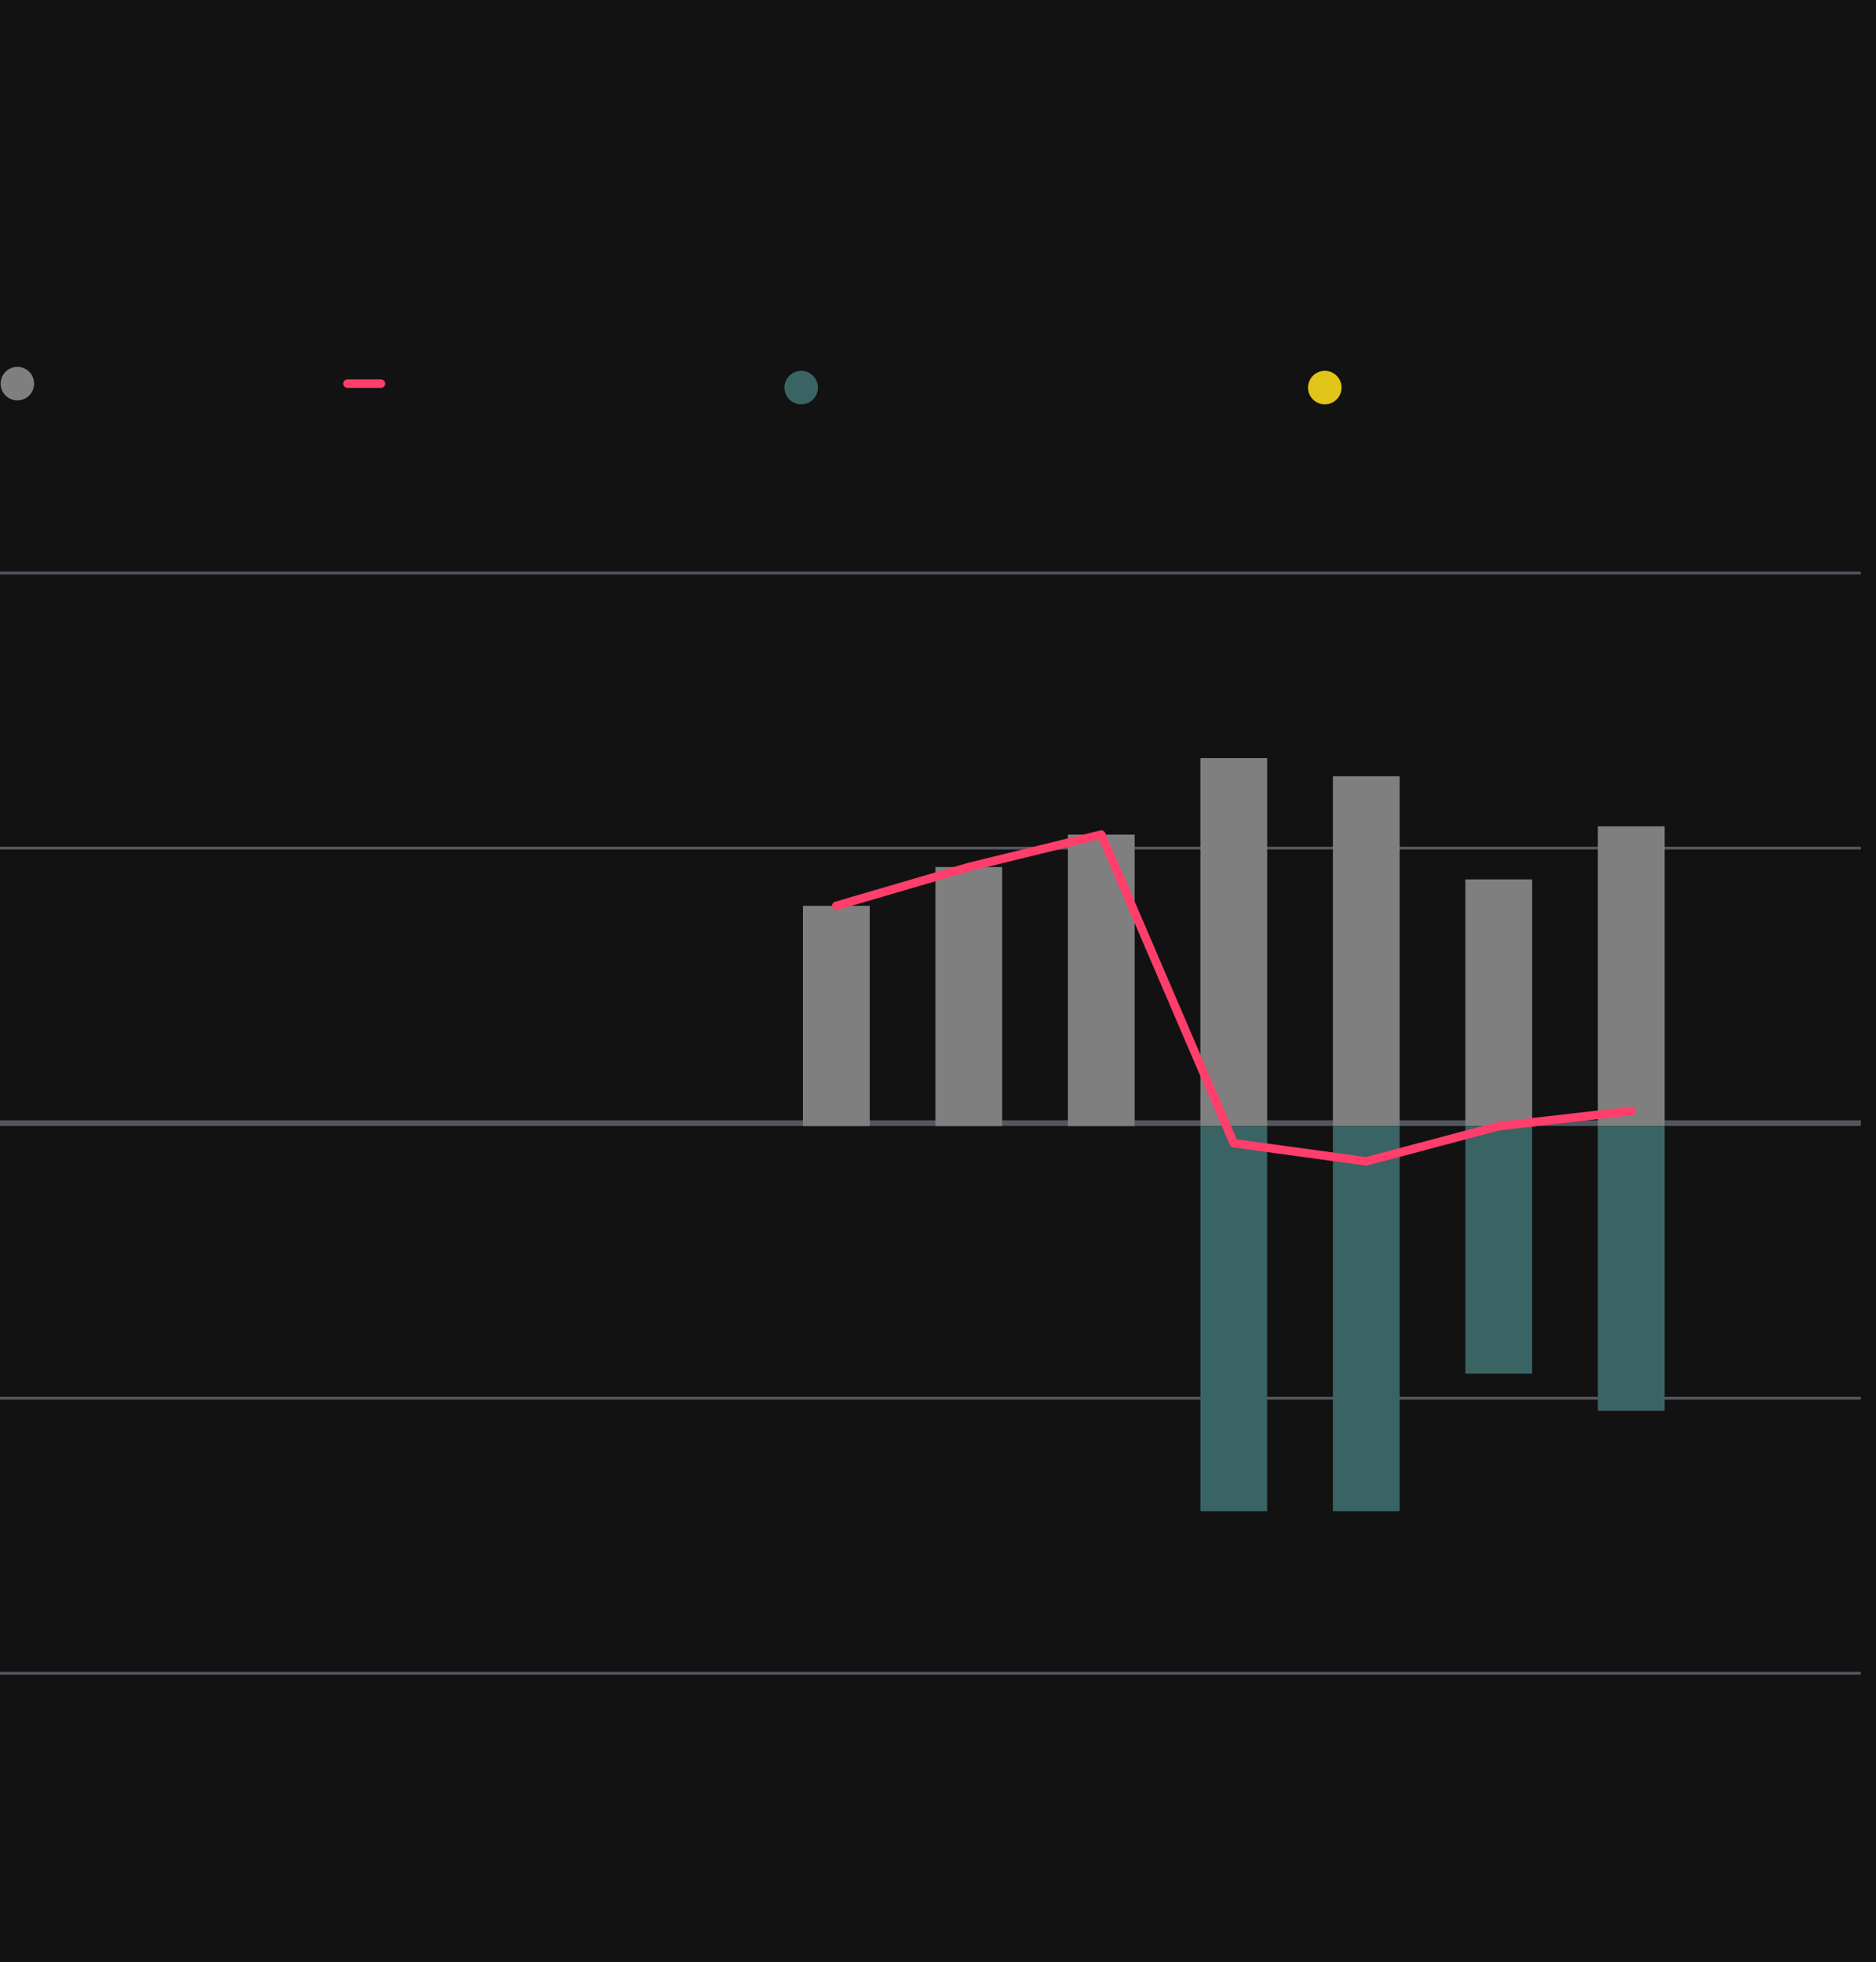 <?xml version="1.0" encoding="utf-8"?>
<!-- Generator: Adobe Illustrator 27.1.1, SVG Export Plug-In . SVG Version: 6.00 Build 0)  -->
<svg version="1.2" baseProfile="tiny" id="g-unternehmen-gucci-breit-dark-img" xmlns="http://www.w3.org/2000/svg" xmlns:xlink="http://www.w3.org/1999/xlink"
	 x="0px" y="0px" viewBox="0 0 660 690" overflow="visible" xml:space="preserve">
<g>
	<rect x="-17.686" y="-41.155" fill="#121212" width="697.357" height="764.555"/>
	<line fill="none" stroke="#535560" x1="0" y1="588.529" x2="654.664" y2="588.529"/>
	<line fill="none" stroke="#535560" x1="0" y1="491.784" x2="654.664" y2="491.784"/>
	<line fill="none" stroke="#535560" x1="0" y1="298.296" x2="654.664" y2="298.296"/>
	<line fill="none" stroke="#535560" x1="0" y1="201.551" x2="654.664" y2="201.551"/>
	<line fill="none" stroke="#535560" stroke-width="2" x1="0" y1="395.04" x2="654.664" y2="395.04"/>
	<rect x="282.483" y="318.607" fill="#7F7F7F" width="23.492" height="77.492"/>
	<rect x="329.094" y="304.966" fill="#7F7F7F" width="23.492" height="91.133"/>
	<rect x="375.704" y="293.55" fill="#7F7F7F" width="23.492" height="102.549"/>
	<rect x="422.315" y="266.655" fill="#7F7F7F" width="23.492" height="129.444"/>
	<rect x="468.926" y="273.04" fill="#7F7F7F" width="23.492" height="123.059"/>
	<rect x="515.536" y="309.319" fill="#7F7F7F" width="23.492" height="86.78"/>
	<rect x="562.147" y="290.648" fill="#7F7F7F" width="23.492" height="105.451"/>
	<rect x="422.315" y="396.099" fill="#3A6364" width="23.492" height="135.442"/>
	<rect x="468.926" y="396.099" fill="#3A6364" width="23.492" height="135.442"/>
	<rect x="515.536" y="396.099" fill="#3A6364" width="23.492" height="87.07"/>
	<rect x="562.147" y="396.099" fill="#3A6364" width="23.492" height="100.13"/>
	
		<polyline fill="none" stroke="#FF3E6C" stroke-width="3" stroke-linecap="round" stroke-linejoin="round" stroke-miterlimit="10" points="
		294.229,318.607 340.84,304.966 387.45,293.55 434.061,402.097 480.671,408.482 527.282,396.099 573.893,390.778 	"/>
	<path fill="#3A6364" d="M281.87,142.221L281.87,142.221c-3.256,0-5.895-2.639-5.895-5.895l0,0c0-3.256,2.639-5.895,5.895-5.895h0
		c3.256,0,5.895,2.639,5.895,5.895l0,0C287.765,139.582,285.126,142.221,281.87,142.221z"/>
	<path fill="#E1C619" d="M466.082,142.221L466.082,142.221c-3.256,0-5.895-2.639-5.895-5.895l0,0c0-3.256,2.639-5.895,5.895-5.895
		l0,0c3.256,0,5.895,2.639,5.895,5.895l0,0C471.977,139.582,469.338,142.221,466.082,142.221z"/>
	<path fill="#7F7F7F" d="M6.111,140.829L6.111,140.829c-3.256,0-5.895-2.639-5.895-5.895v0c0-3.256,2.639-5.895,5.895-5.895h0
		c3.256,0,5.895,2.639,5.895,5.895v0C12.006,138.19,9.367,140.829,6.111,140.829z"/>
	
		<line fill="none" stroke="#FF3E6C" stroke-width="3" stroke-linecap="round" stroke-linejoin="round" stroke-miterlimit="10" x1="134.026" y1="134.934" x2="122.237" y2="134.934"/>
</g>
<style>
#g-unternehmen-gucci-breit-dark-img rect, #g-unternehmen-gucci-breit-dark-img circle, #g-unternehmen-gucci-breit-dark-img path, #g-unternehmen-gucci-breit-dark-img line, #g-unternehmen-gucci-breit-dark-img polyline, #g-unternehmen-gucci-breit-dark-img polygon { vector-effect: non-scaling-stroke; }
</style>
</svg>


